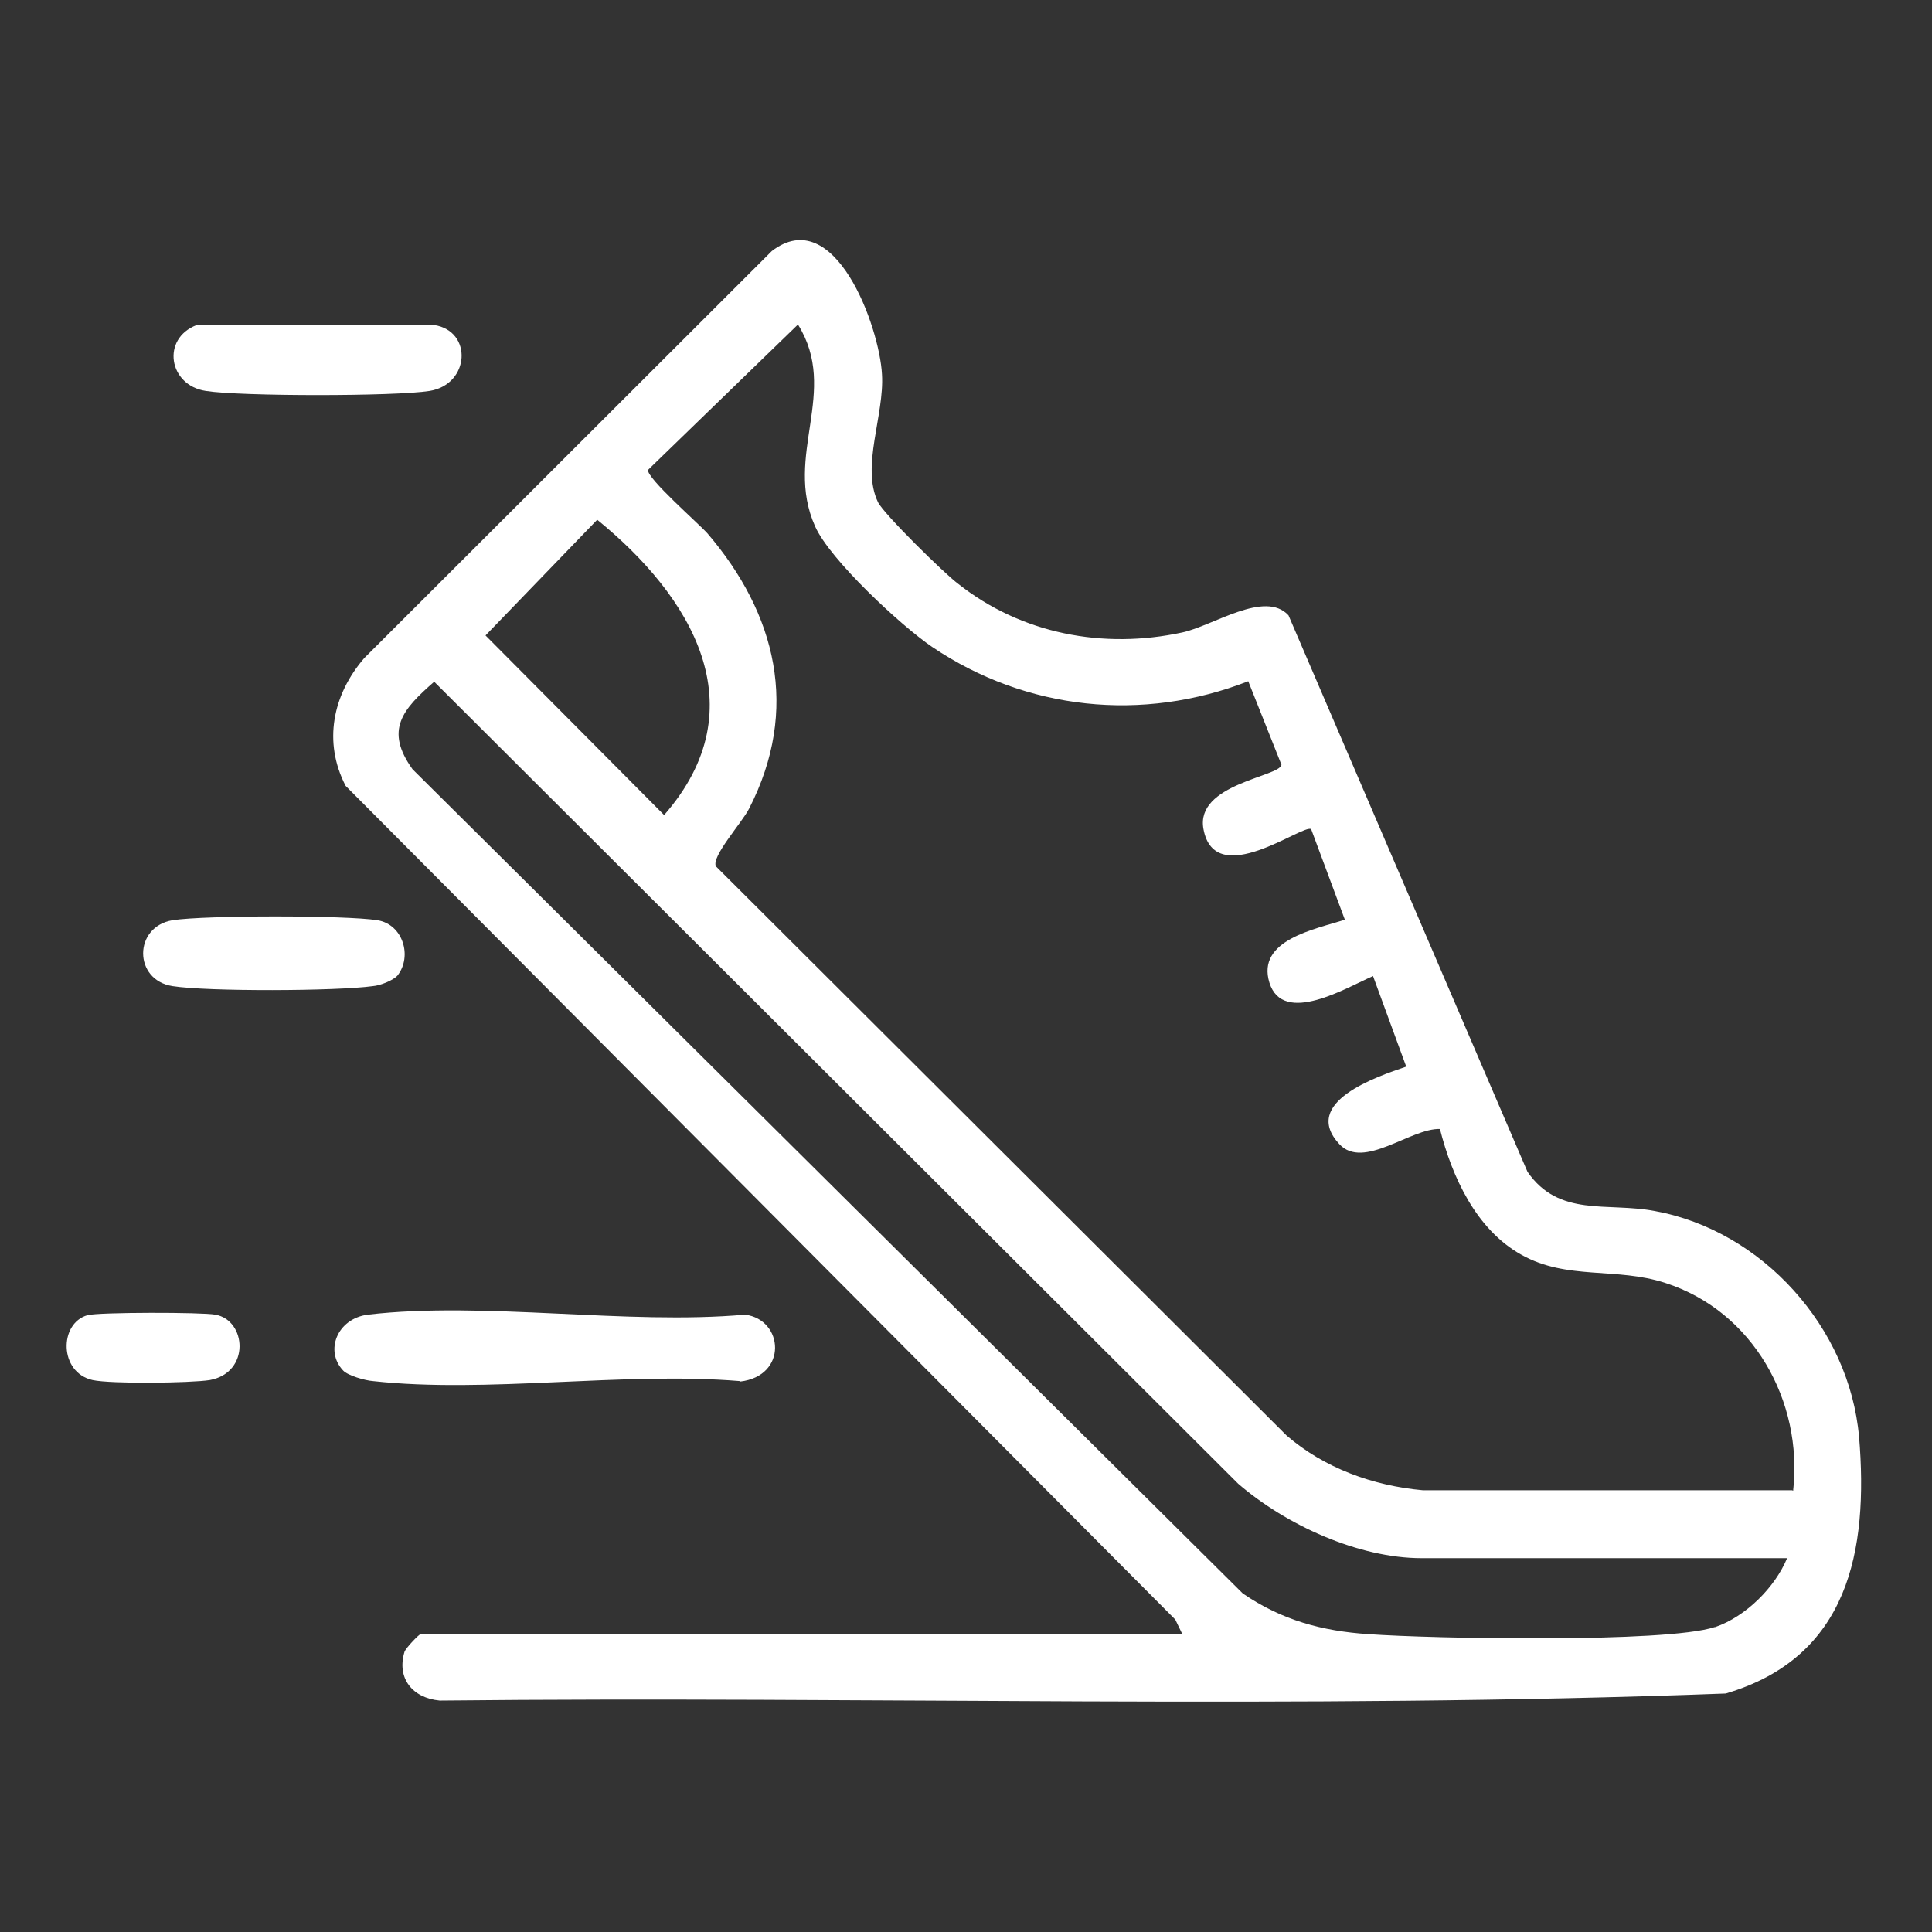 <?xml version="1.0" encoding="UTF-8"?>
<svg id="Calque_1" xmlns="http://www.w3.org/2000/svg" version="1.1" viewBox="0 0 384 384">
  <rect x="0" y="0" width="384" height="384" fill="#333333" stroke="none"/>
  <!-- Generator: Adobe Illustrator 29.6.1, SVG Export Plug-In . SVG Version: 2.1.1 Build 9)  -->
  <defs>
    <style>
      .st0 {
        fill: #fff;
      }
    </style>
  </defs>
  <path class="st0" d="M369.5,285.6h0c-1.9-21.7-19.2-41-40.6-44.9-9.5-1.8-19,1.3-25.3-7.8l-47.5-110.6c-4.7-5.1-15,2.1-21.1,3.4-15.7,3.4-32,.3-44.6-9.7-2.7-2-14.8-13.9-15.9-16.2-3.4-7.1,1.3-17.3.8-25.4-.5-9.5-9.4-34.1-21.9-24.5l-81,80.9c-6.3,7.3-8.2,16.7-3.7,25.4l164.9,165.7,1.4,2.9H83.6c-.3,0-2.9,2.7-3.2,3.5-1.6,5.3,1.6,9.2,7,9.7,85.2-.9,170.7,1.8,255.6-1.4,24.4-7.2,28.4-28.3,26.5-51.1h-.1ZM118.7,103.3c18.7,15.2,32.1,37.2,13.3,58.7l-35.5-35.7,22.2-23ZM340.8,323.4c-9.7,3.2-56.4,2.3-68.8,1.4-9.2-.6-17.3-2.8-25-8.1L82,152.9c-5.6-7.8-2-11.9,4.3-17.4l159.8,159.4h0c9.5,8.2,23.9,14.8,36.5,14.8h72.6c-2.4,5.8-8.2,11.6-14.3,13.7h-.1ZM356.2,296.2h-73.4c-9.9-.9-19.6-4.4-27.1-10.9l-113.4-113.1c-1-1.9,5.2-8.7,6.6-11.5,10.1-19.7,5.4-38.7-8.3-54.7-1.8-2-12.1-11-11.8-12.6l29.8-28.9c8.3,13.3-2.9,26,3.4,40.1,2.9,6.6,17.1,19.8,23.3,24,18.7,12.6,41.8,15,62.8,6.8l6.6,16.6c-.3,2.4-17.2,3.8-15.5,12.8,2.3,12.3,19.8-1.1,21.4,0l6.7,18c-5.9,1.9-17.6,4-15,12.5,2.7,8.7,15.5.9,20.6-1.3l6.6,18c-5.9,2-21,7.1-13.3,15.4,4.8,5.2,14.2-3.2,20-3,2.4,9.5,7.2,20,16.2,25,9.1,5.1,18.8,2.4,28.6,5.6,17.4,5.6,27.4,23.5,25.4,41.3h0Z"/>
  <path class="st0" d="M147.1,274.6c9.5-1.1,8.7-12.3,1-13.3-23.6,2.1-51.8-2.7-75,0-6.1.8-8.6,7.2-4.9,11.1.9,1,4.4,2,5.9,2.1,22.6,2.5,49.8-1.9,72.9,0Z"/>
  <path class="st0" d="M147.2,274.6h0Z"/>
  <path class="st0" d="M40.9,77.7c6.8,1.1,37.7,1.1,44.5,0,8-1.3,8.6-11.9.9-13.1h-47.2c-7.1,2.7-5.6,12,1.8,13.1Z"/>
  <path class="st0" d="M79,193.9c3-3.8,1.1-10.2-4-11-6.4-1-34.1-1-40.7,0-7.8,1.3-7.8,11.9,0,13.1,7,1.1,32.6,1,39.8,0,1.4-.1,4-1.1,4.9-2.1Z"/>
  <path class="st0" d="M42.8,261.3c-2.7-.5-23.1-.5-25.4.1-5.7,1.6-5.7,11.4,1,12.9,3.7.8,19.5.6,23.3,0,8.1-1.5,7.3-11.9,1.1-13h0Z"/>
</svg>